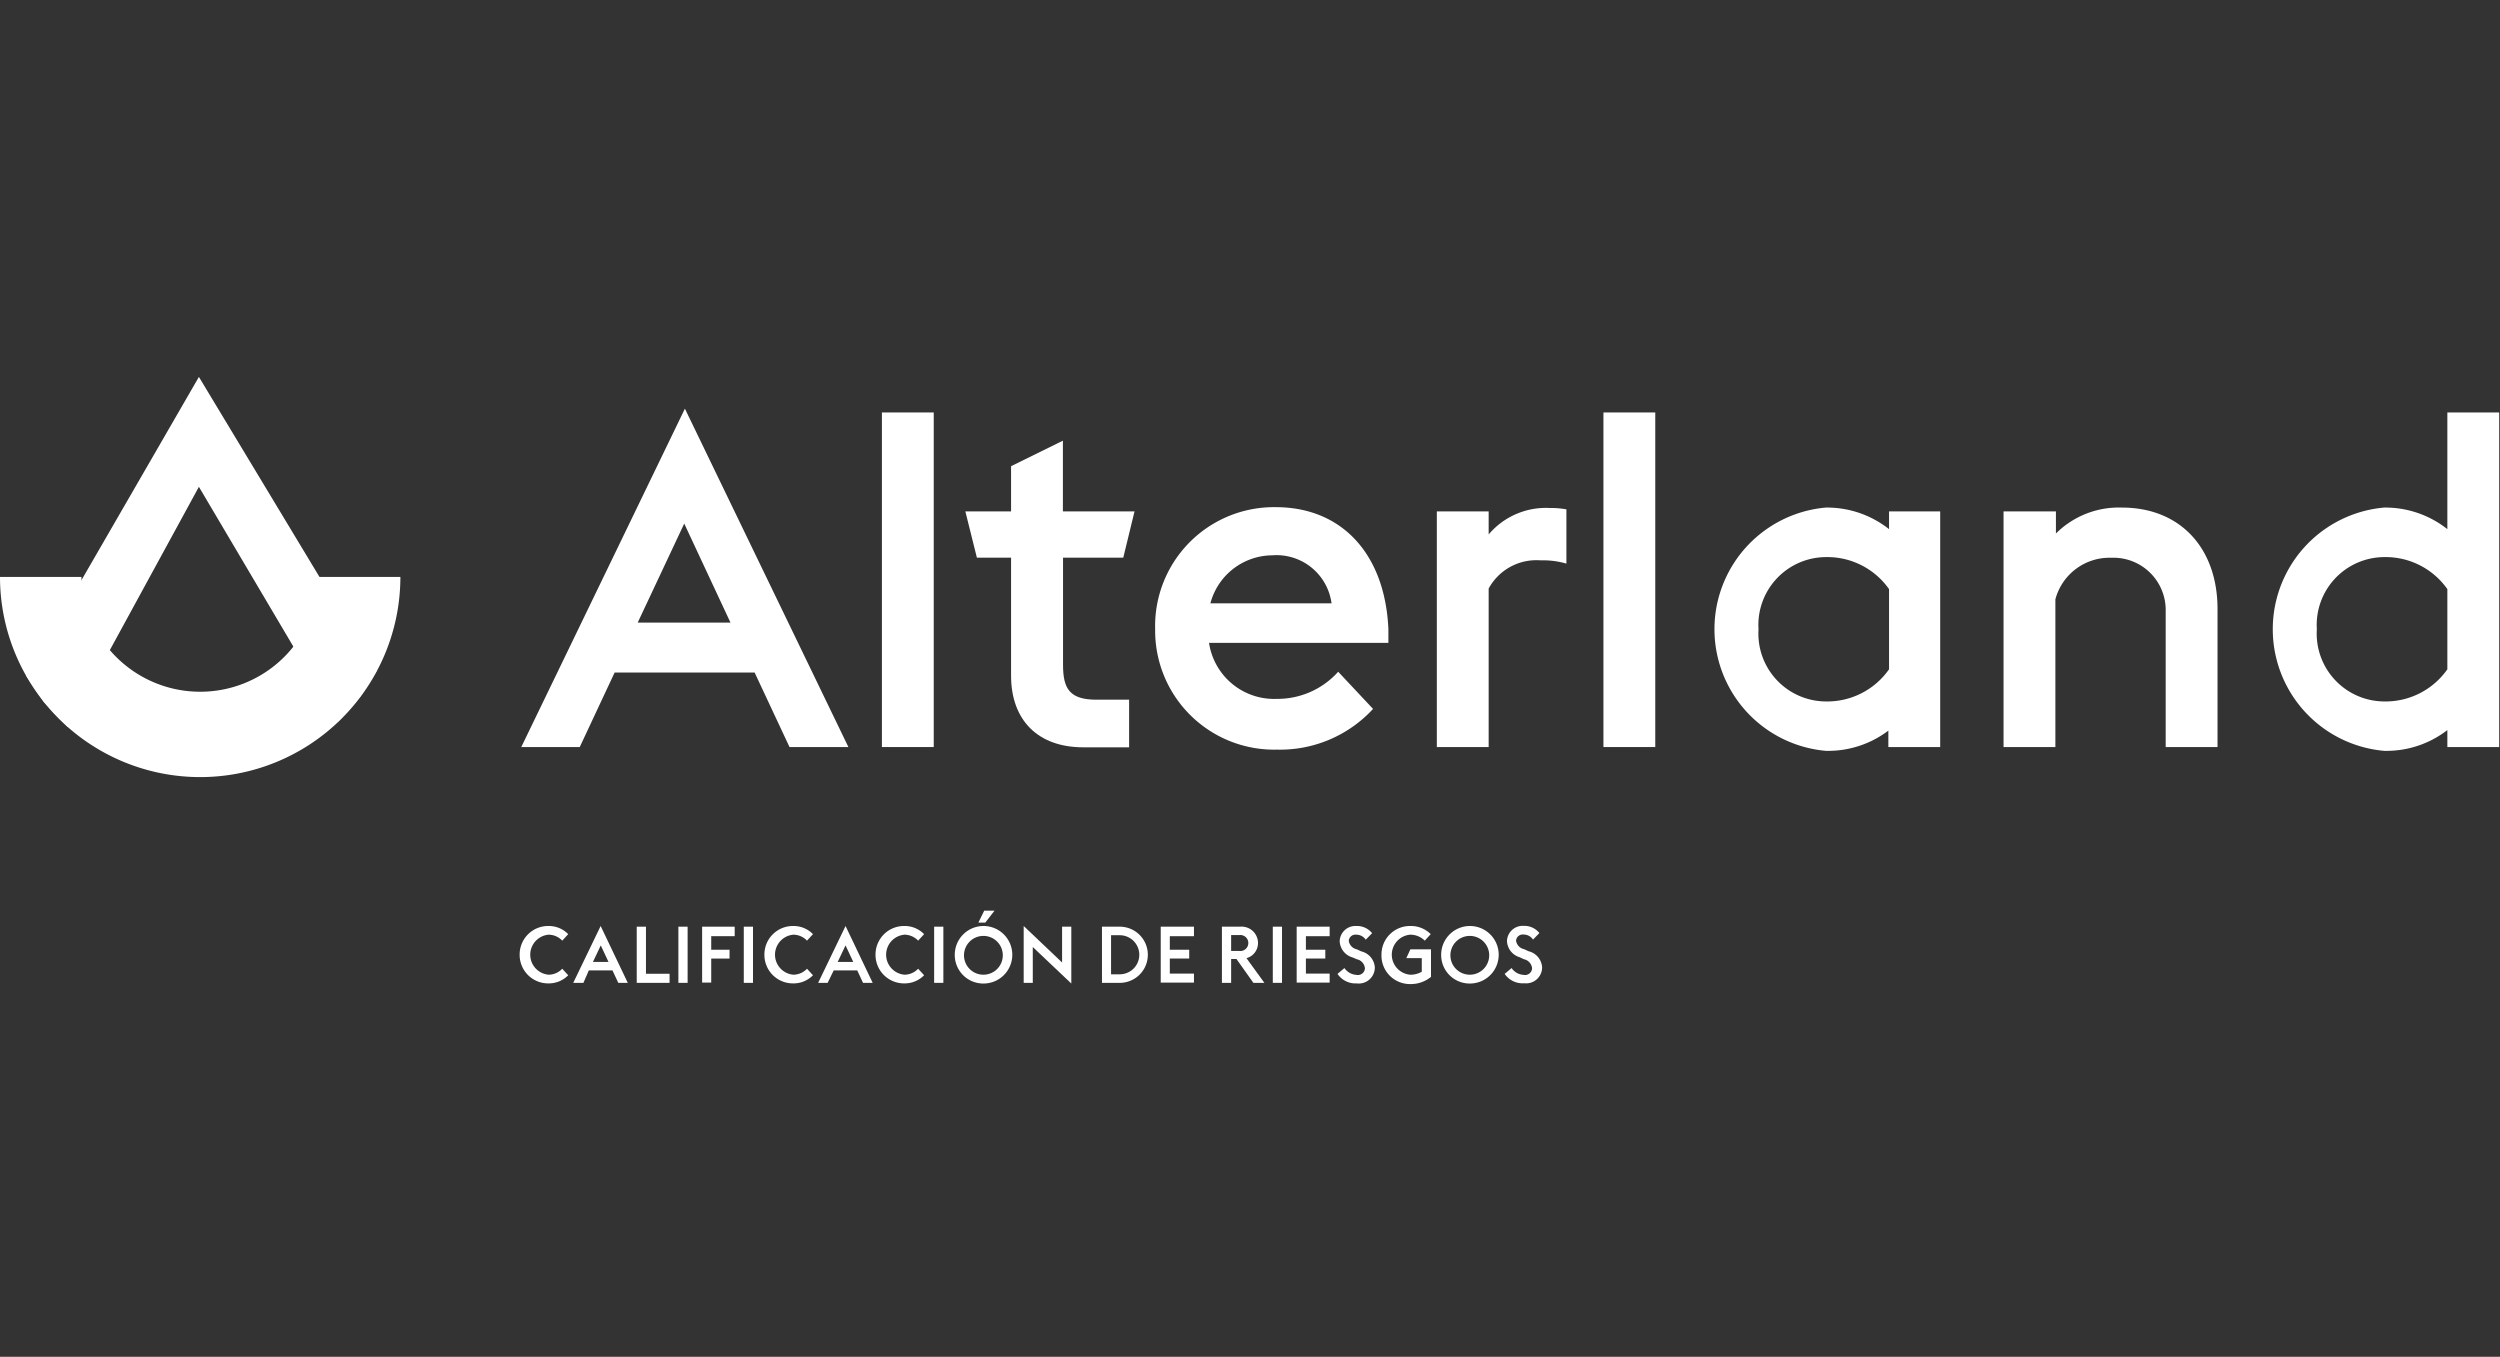 <svg id="Layer_1" data-name="Layer 1" xmlns="http://www.w3.org/2000/svg" viewBox="0 0 184.26 100"><rect x="0" y="0" width="184.26" height="100" fill="#333333" stroke="none"/><defs><style>.cls-1{fill:#fff;}</style></defs><title>logos</title><path class="cls-1" d="M50.48,30.12L62.53,55.06H58.19l-2.57-5.49H45.3l-2.57,5.49H38.42ZM47,45.89h6.84l-3.41-7.3Z"/><path class="cls-1" d="M65,30.4h3.82V55.06H65V30.4Z"/><path class="cls-1" d="M71.15,37.69h3.37V34.36l3.82-1.88v5.21h5.28L82.79,41.1H78.35V49c0,1.77.49,2.57,2.47,2.57h2.4v3.51H79.84c-3.34,0-5.32-2-5.32-5.28V41.1H72Z"/><path class="cls-1" d="M85.14,46.38a8.76,8.76,0,0,1,8.89-9c4.83,0,8.06,3.41,8.3,9v1H89.11a4.85,4.85,0,0,0,5,4.13,6,6,0,0,0,4.52-2l2.57,2.74a9.32,9.32,0,0,1-7.09,3A8.77,8.77,0,0,1,85.14,46.38Zm4.07-1.91h8.93a4.09,4.09,0,0,0-4.38-3.54A4.75,4.75,0,0,0,89.21,44.47Z"/><path class="cls-1" d="M105.9,37.69h3.82v1.7a5.53,5.53,0,0,1,4.48-1.95,6.92,6.92,0,0,1,1.25.1v4a6.22,6.22,0,0,0-1.91-.24,4,4,0,0,0-3.82,2.08V55.06H105.9V37.69Z"/><path class="cls-1" d="M118.17,30.4H122V55.06h-3.82V30.4Z"/><path class="cls-1" d="M139.23,53.81a7.35,7.35,0,0,1-4.66,1.53,9,9,0,0,1,0-17.93A7.37,7.37,0,0,1,139.23,39V37.69H143V55.06h-3.82V53.81Zm0-4.48V43.42a5.56,5.56,0,0,0-4.62-2.36,5,5,0,0,0-5,5.32,5,5,0,0,0,5,5.32A5.56,5.56,0,0,0,139.23,49.33Z"/><path class="cls-1" d="M147.71,37.69h3.82v1.63a6.57,6.57,0,0,1,4.86-1.91c4.31,0,7.05,3,7.05,7.47V55.06h-3.82V45a3.85,3.85,0,0,0-4-3.89,4.13,4.13,0,0,0-4.13,3.06V55.06h-3.82V37.69Z"/><path class="cls-1" d="M180.38,53.81a7.35,7.35,0,0,1-4.66,1.53,9,9,0,0,1,0-17.93A7.37,7.37,0,0,1,180.38,39V30.4h3.82V55.06h-3.82V53.81Zm0-4.48V43.42a5.56,5.56,0,0,0-4.62-2.36,5,5,0,0,0-5,5.32,5,5,0,0,0,5,5.32A5.56,5.56,0,0,0,180.38,49.33Z"/><path class="cls-1" d="M38.3,70.37a2.1,2.1,0,0,1,2.12-2.12,2,2,0,0,1,1.46.6l-0.44.48a1.4,1.4,0,0,0-1-.44,1.48,1.48,0,0,0,0,2.95,1.4,1.4,0,0,0,1-.44l0.44,0.48a2,2,0,0,1-1.46.6A2.1,2.1,0,0,1,38.3,70.37Z"/><path class="cls-1" d="M44.27,68.25l2,4.19H45.57l-0.43-.92H43.4L43,72.44H42.25ZM43.7,70.9h1.15l-0.57-1.22Z"/><path class="cls-1" d="M46.93,68.3h0.68v3.47h1.74v0.67H46.93V68.3Z"/><path class="cls-1" d="M50,68.3h0.68v4.14H50V68.3Z"/><path class="cls-1" d="M51.75,68.3h2.4V69H52.42v1h1.35v0.65H52.42v1.77H51.75V68.3Z"/><path class="cls-1" d="M54.82,68.3H55.5v4.14H54.82V68.3Z"/><path class="cls-1" d="M56.34,70.37a2.1,2.1,0,0,1,2.12-2.12,2,2,0,0,1,1.46.6l-0.44.48a1.4,1.4,0,0,0-1-.44,1.48,1.48,0,0,0,0,2.95,1.4,1.4,0,0,0,1-.44l0.44,0.48a2,2,0,0,1-1.46.6A2.1,2.1,0,0,1,56.34,70.37Z"/><path class="cls-1" d="M62.32,68.25l2,4.19H63.61l-0.43-.92H61.45L61,72.44H60.3ZM61.74,70.9h1.15l-0.57-1.22Z"/><path class="cls-1" d="M64.53,70.37a2.1,2.1,0,0,1,2.12-2.12,2,2,0,0,1,1.46.6l-0.44.48a1.4,1.4,0,0,0-1-.44,1.48,1.48,0,0,0,0,2.95,1.4,1.4,0,0,0,1-.44l0.44,0.48a2,2,0,0,1-1.46.6A2.1,2.1,0,0,1,64.53,70.37Z"/><path class="cls-1" d="M68.85,68.3h0.68v4.14H68.85V68.3Z"/><path class="cls-1" d="M70.37,70.37a2.12,2.12,0,1,1,2.12,2.12A2.1,2.1,0,0,1,70.37,70.37Zm3.54,0a1.43,1.43,0,1,0-1.43,1.47A1.43,1.43,0,0,0,73.91,70.37Zm-1.37-3.25H73.3L72.62,68H72.11Z"/><path class="cls-1" d="M76.12,69.8v2.64H75.45V68.25l2.83,2.69V68.3h0.68v4.19Z"/><path class="cls-1" d="M81.22,68.3h1.31a2.07,2.07,0,1,1,0,4.14H81.22V68.3Zm1.31,3.51a1.44,1.44,0,1,0,0-2.88H81.89v2.88h0.64Z"/><path class="cls-1" d="M85.55,68.3H88V69H86.22v1h1.43v0.65H86.22v1.11H88v0.66H85.55V68.3Z"/><path class="cls-1" d="M91.13,70.68H90.74v1.76H90.06V68.3H91.4a1.21,1.21,0,0,1,1.32,1.19,1.15,1.15,0,0,1-.85,1.13l1.32,1.82H92.38Zm0.21-.59a0.59,0.59,0,1,0,0-1.17h-0.6v1.17h0.6Z"/><path class="cls-1" d="M93.81,68.3h0.68v4.14H93.81V68.3Z"/><path class="cls-1" d="M95.57,68.3H98V69H96.25v1h1.43v0.65H96.25v1.11H98v0.66H95.57V68.3Z"/><path class="cls-1" d="M98.58,71.78l0.51-.43a1.14,1.14,0,0,0,.87.5,0.52,0.52,0,0,0,.64-0.48,0.75,0.75,0,0,0-.6-0.67l-0.33-.14a1.3,1.3,0,0,1-.93-1.21,1.16,1.16,0,0,1,1.23-1.1,1.42,1.42,0,0,1,1.16.53l-0.47.48a0.83,0.83,0,0,0-.7-0.37,0.49,0.49,0,0,0-.55.45,0.75,0.75,0,0,0,.6.63l0.32,0.15a1.3,1.3,0,0,1,1,1.18A1.18,1.18,0,0,1,100,72.48,1.6,1.6,0,0,1,98.58,71.78Z"/><path class="cls-1" d="M101.82,70.37a2.1,2.1,0,0,1,2.12-2.12,2.06,2.06,0,0,1,1.51.6l-0.44.48a1.5,1.5,0,0,0-1.07-.44,1.48,1.48,0,0,0,0,2.95,1.63,1.63,0,0,0,.85-0.22v-1h-1.14l0.3-.65h1.52V72a2.35,2.35,0,0,1-1.52.53A2.1,2.1,0,0,1,101.82,70.37Z"/><path class="cls-1" d="M106.22,70.37a2.12,2.12,0,1,1,2.12,2.12A2.1,2.1,0,0,1,106.22,70.37Zm3.54,0a1.43,1.43,0,1,0-1.43,1.47A1.43,1.43,0,0,0,109.76,70.37Z"/><path class="cls-1" d="M110.9,71.78l0.51-.43a1.14,1.14,0,0,0,.87.5,0.52,0.52,0,0,0,.64-0.48,0.75,0.75,0,0,0-.6-0.67L112,70.55a1.3,1.3,0,0,1-.93-1.21,1.16,1.16,0,0,1,1.23-1.1,1.42,1.42,0,0,1,1.16.53l-0.47.48a0.83,0.83,0,0,0-.7-0.37,0.49,0.49,0,0,0-.55.45,0.75,0.75,0,0,0,.6.63l0.32,0.15a1.3,1.3,0,0,1,1,1.18,1.18,1.18,0,0,1-1.32,1.18A1.6,1.6,0,0,1,110.9,71.78Z"/><polygon class="cls-1" points="14.66 35.88 5 53.59 3.25 51.76 1.93 49.81 14.66 27.78 27.74 49.48 26.52 51.39 24.9 53.2 14.66 35.88"/><path class="cls-1" d="M6,42.52a8.76,8.76,0,0,0,17.51,0h6A14.74,14.74,0,0,1,0,42.52H6Z"/></svg>